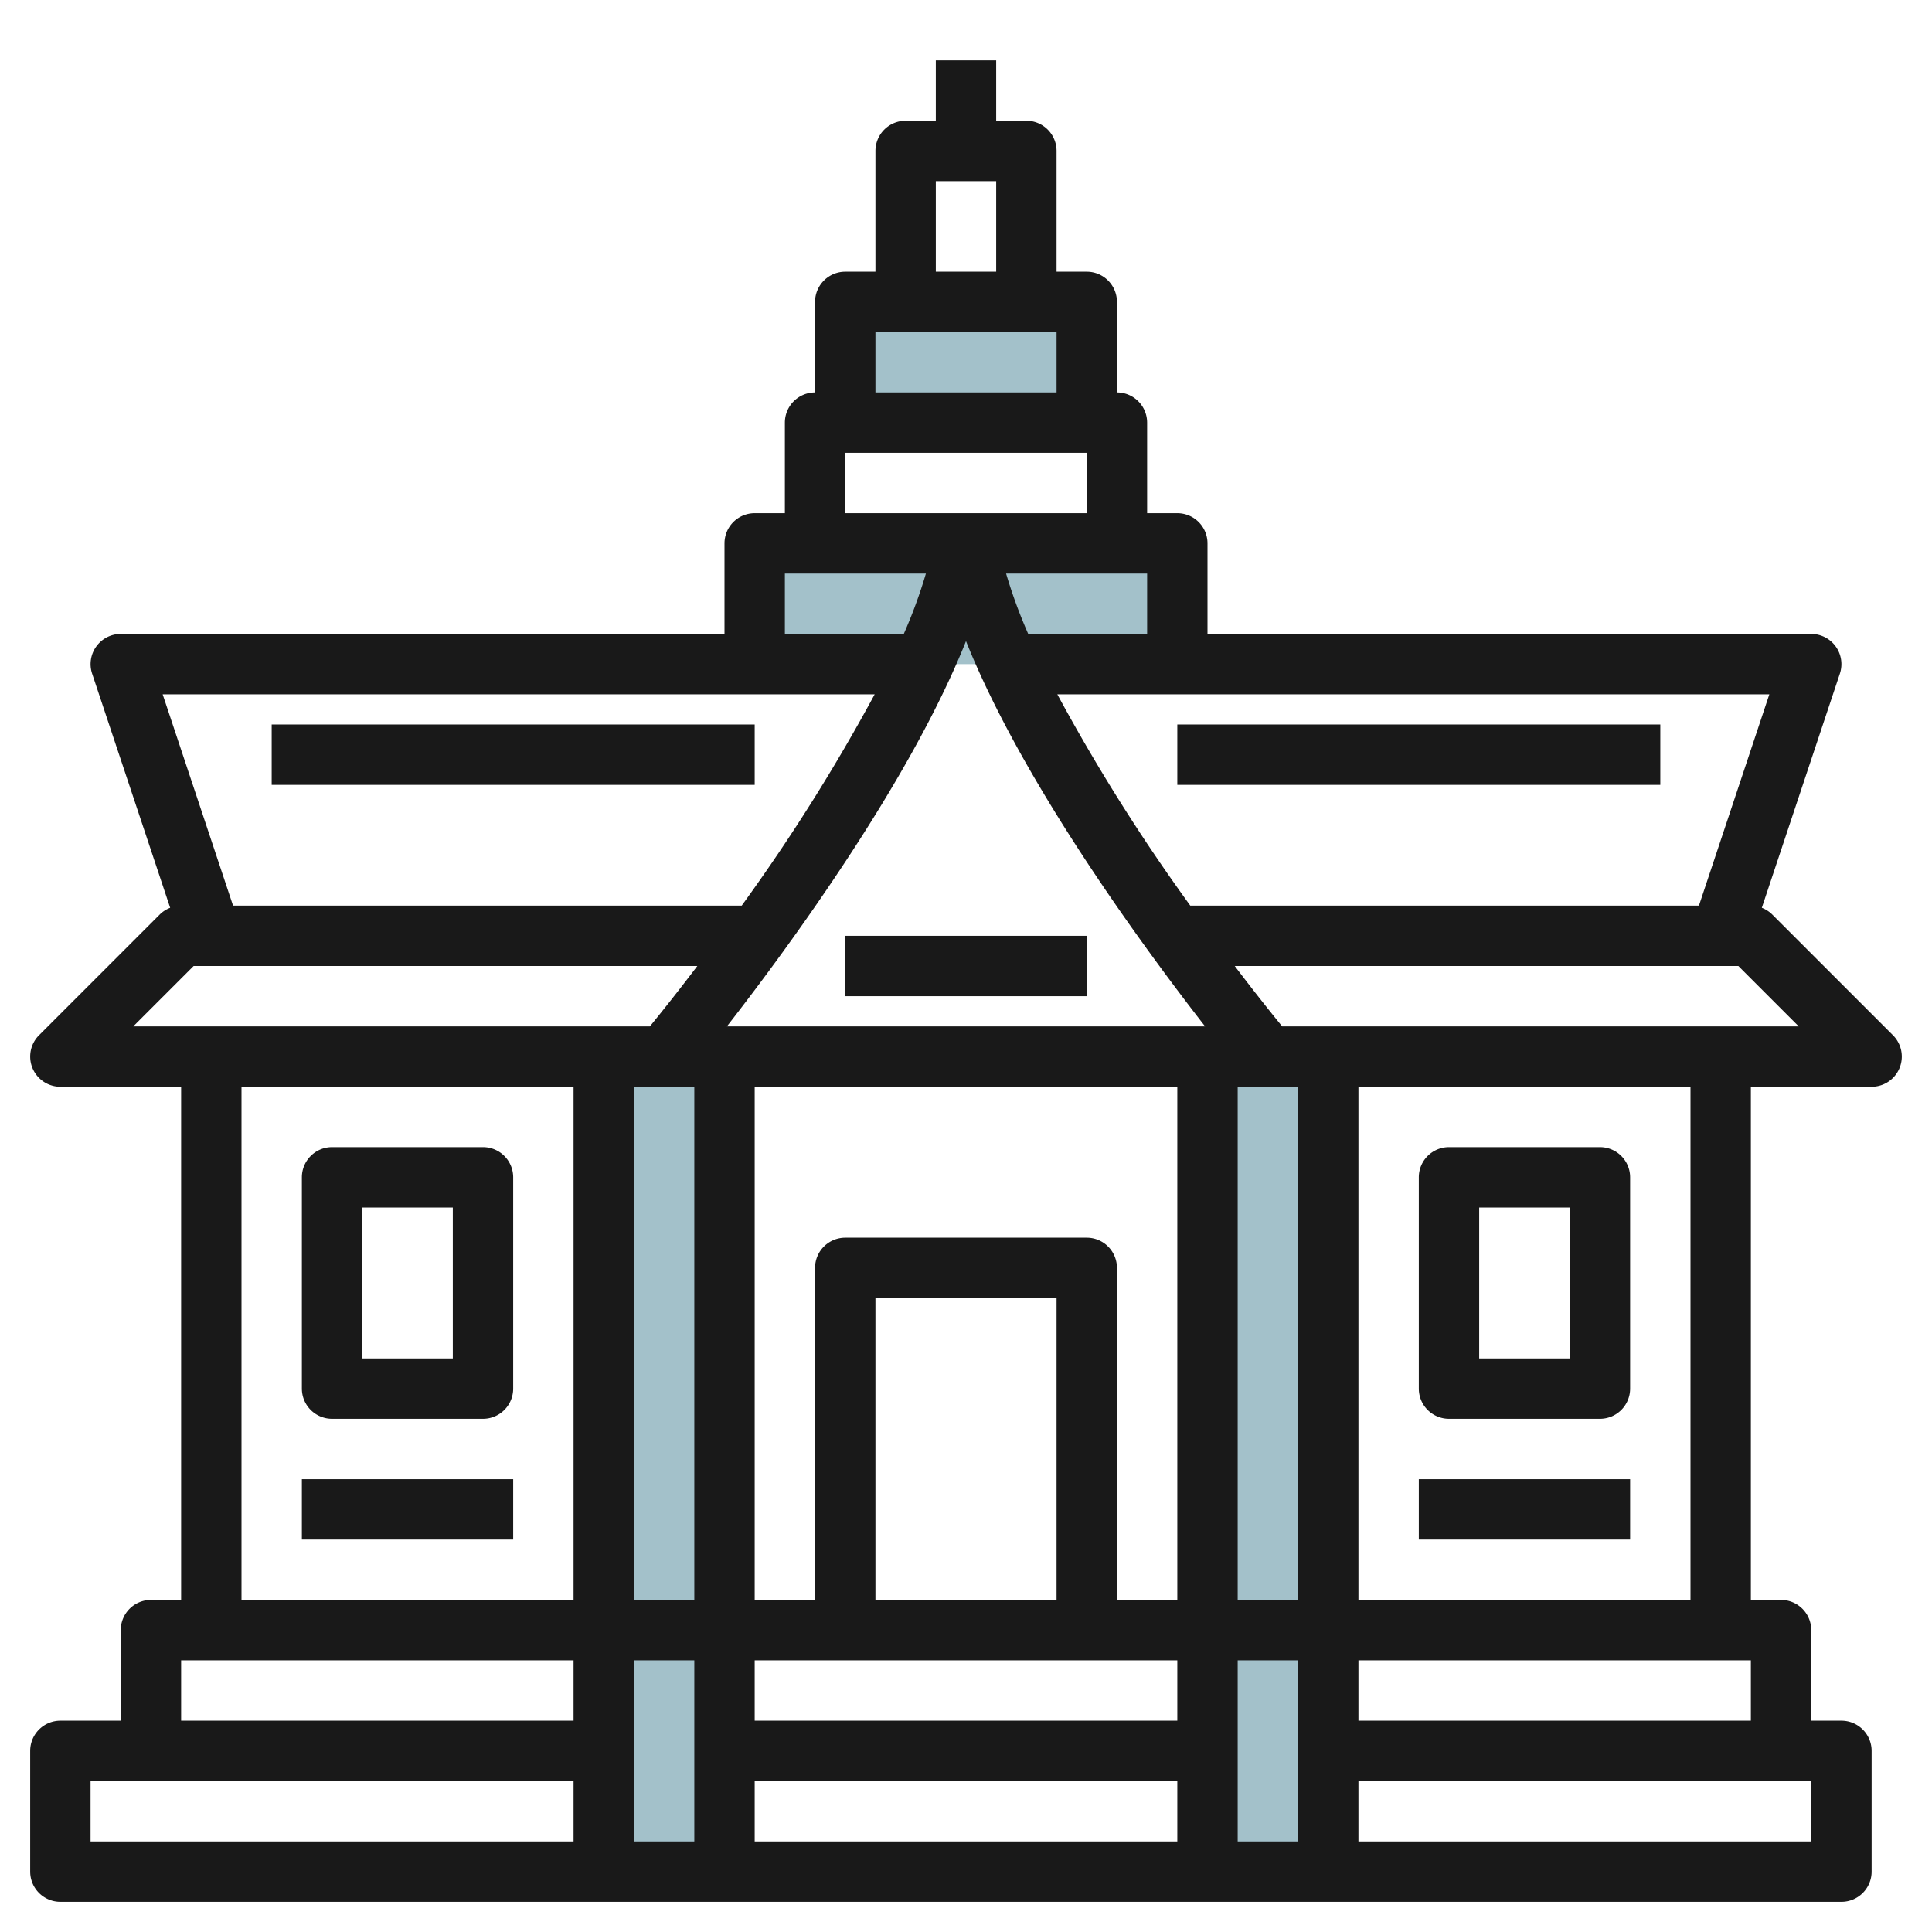 <svg id="Artboard_30" height="512" viewBox="0 0 64 64" width="512" xmlns="http://www.w3.org/2000/svg" data-name="Artboard 30"><path d="m44 62v-8-19h-4v19 8z" fill="#a3c1ca"/><path d="m25 18h14v4h-14z" fill="#a3c1ca"/><path d="m28 10h8v4h-8z" fill="#a3c1ca"/><path d="m23.918 62v-8-19h-4v19 8z" fill="#a3c1ca"/><g fill="#191919"><path d="m16 38h-5a1 1 0 0 0 -1 1v7a1 1 0 0 0 1 1h5a1 1 0 0 0 1-1v-7a1 1 0 0 0 -1-1zm-1 7h-3v-5h3z"/><path d="m10 49h7v2h-7z"/><path d="m48 47h5a1 1 0 0 0 1-1v-7a1 1 0 0 0 -1-1h-5a1 1 0 0 0 -1 1v7a1 1 0 0 0 1 1zm1-7h3v5h-3z"/><path d="m47 49h7v2h-7z"/><path d="m62.707 34.293-4-4a1 1 0 0 0 -.344-.221l2.585-7.756a1 1 0 0 0 -.948-1.316h-20v-3a1 1 0 0 0 -1-1h-1v-3a1 1 0 0 0 -1-1v-3a1 1 0 0 0 -1-1h-1v-4a1 1 0 0 0 -1-1h-1v-2h-2v2h-1a1 1 0 0 0 -1 1v4h-1a1 1 0 0 0 -1 1v3a1 1 0 0 0 -1 1v3h-1a1 1 0 0 0 -1 1v3h-20a1 1 0 0 0 -.948 1.316l2.585 7.756a1 1 0 0 0 -.344.221l-4 4a1 1 0 0 0 .707 1.707h4v17h-1a1 1 0 0 0 -1 1v3h-2a1 1 0 0 0 -1 1v4a1 1 0 0 0 1 1h59a1 1 0 0 0 1-1v-4a1 1 0 0 0 -1-1h-1v-3a1 1 0 0 0 -1-1h-1v-17h4a1 1 0 0 0 .707-1.707zm-6.427-4.293h-16.85a62.505 62.505 0 0 1 -4.405-7h23.587zm-13.28 31h-2v-6h2zm-22-3v-3h2v6h-2zm2-22v17h-2v-17zm16 21h-14v-2h14zm-4-4h-6v-10h6zm2 0v-11a1 1 0 0 0 -1-1h-8a1 1 0 0 0 -1 1v11h-2v-17h14v17zm-12 6h14v2h-14zm16-6v-17h2v17zm-16.92-19c2.08-2.672 6.063-8.108 7.92-12.762 1.857 4.654 5.84 10.09 7.92 12.762zm9.981-13a16.823 16.823 0 0 1 -.733-2h4.672v2zm-3.061-15h2v3h-2zm-2 5h6v2h-6zm-1 4h8v2h-8zm-2 4h4.672a16.823 16.823 0 0 1 -.733 2h-3.939zm2.975 4a62.505 62.505 0 0 1 -4.405 7h-16.85l-2.332-7zm-22.561 9h16.686c-.591.779-1.121 1.449-1.572 2h-17.114zm1.586 4h11v17h-11zm-2 19h13v2h-13zm-3 4h16v2h-16zm57 2h-15v-2h15zm-15-4v-2h13v2zm11-4h-11v-17h11zm-13.526-19c-.451-.551-.981-1.221-1.572-2h16.684l2 2z"/><path d="m28 31h8v2h-8z"/><path d="m9 24h16v2h-16z"/><path d="m39 24h16v2h-16z"/></g></svg>